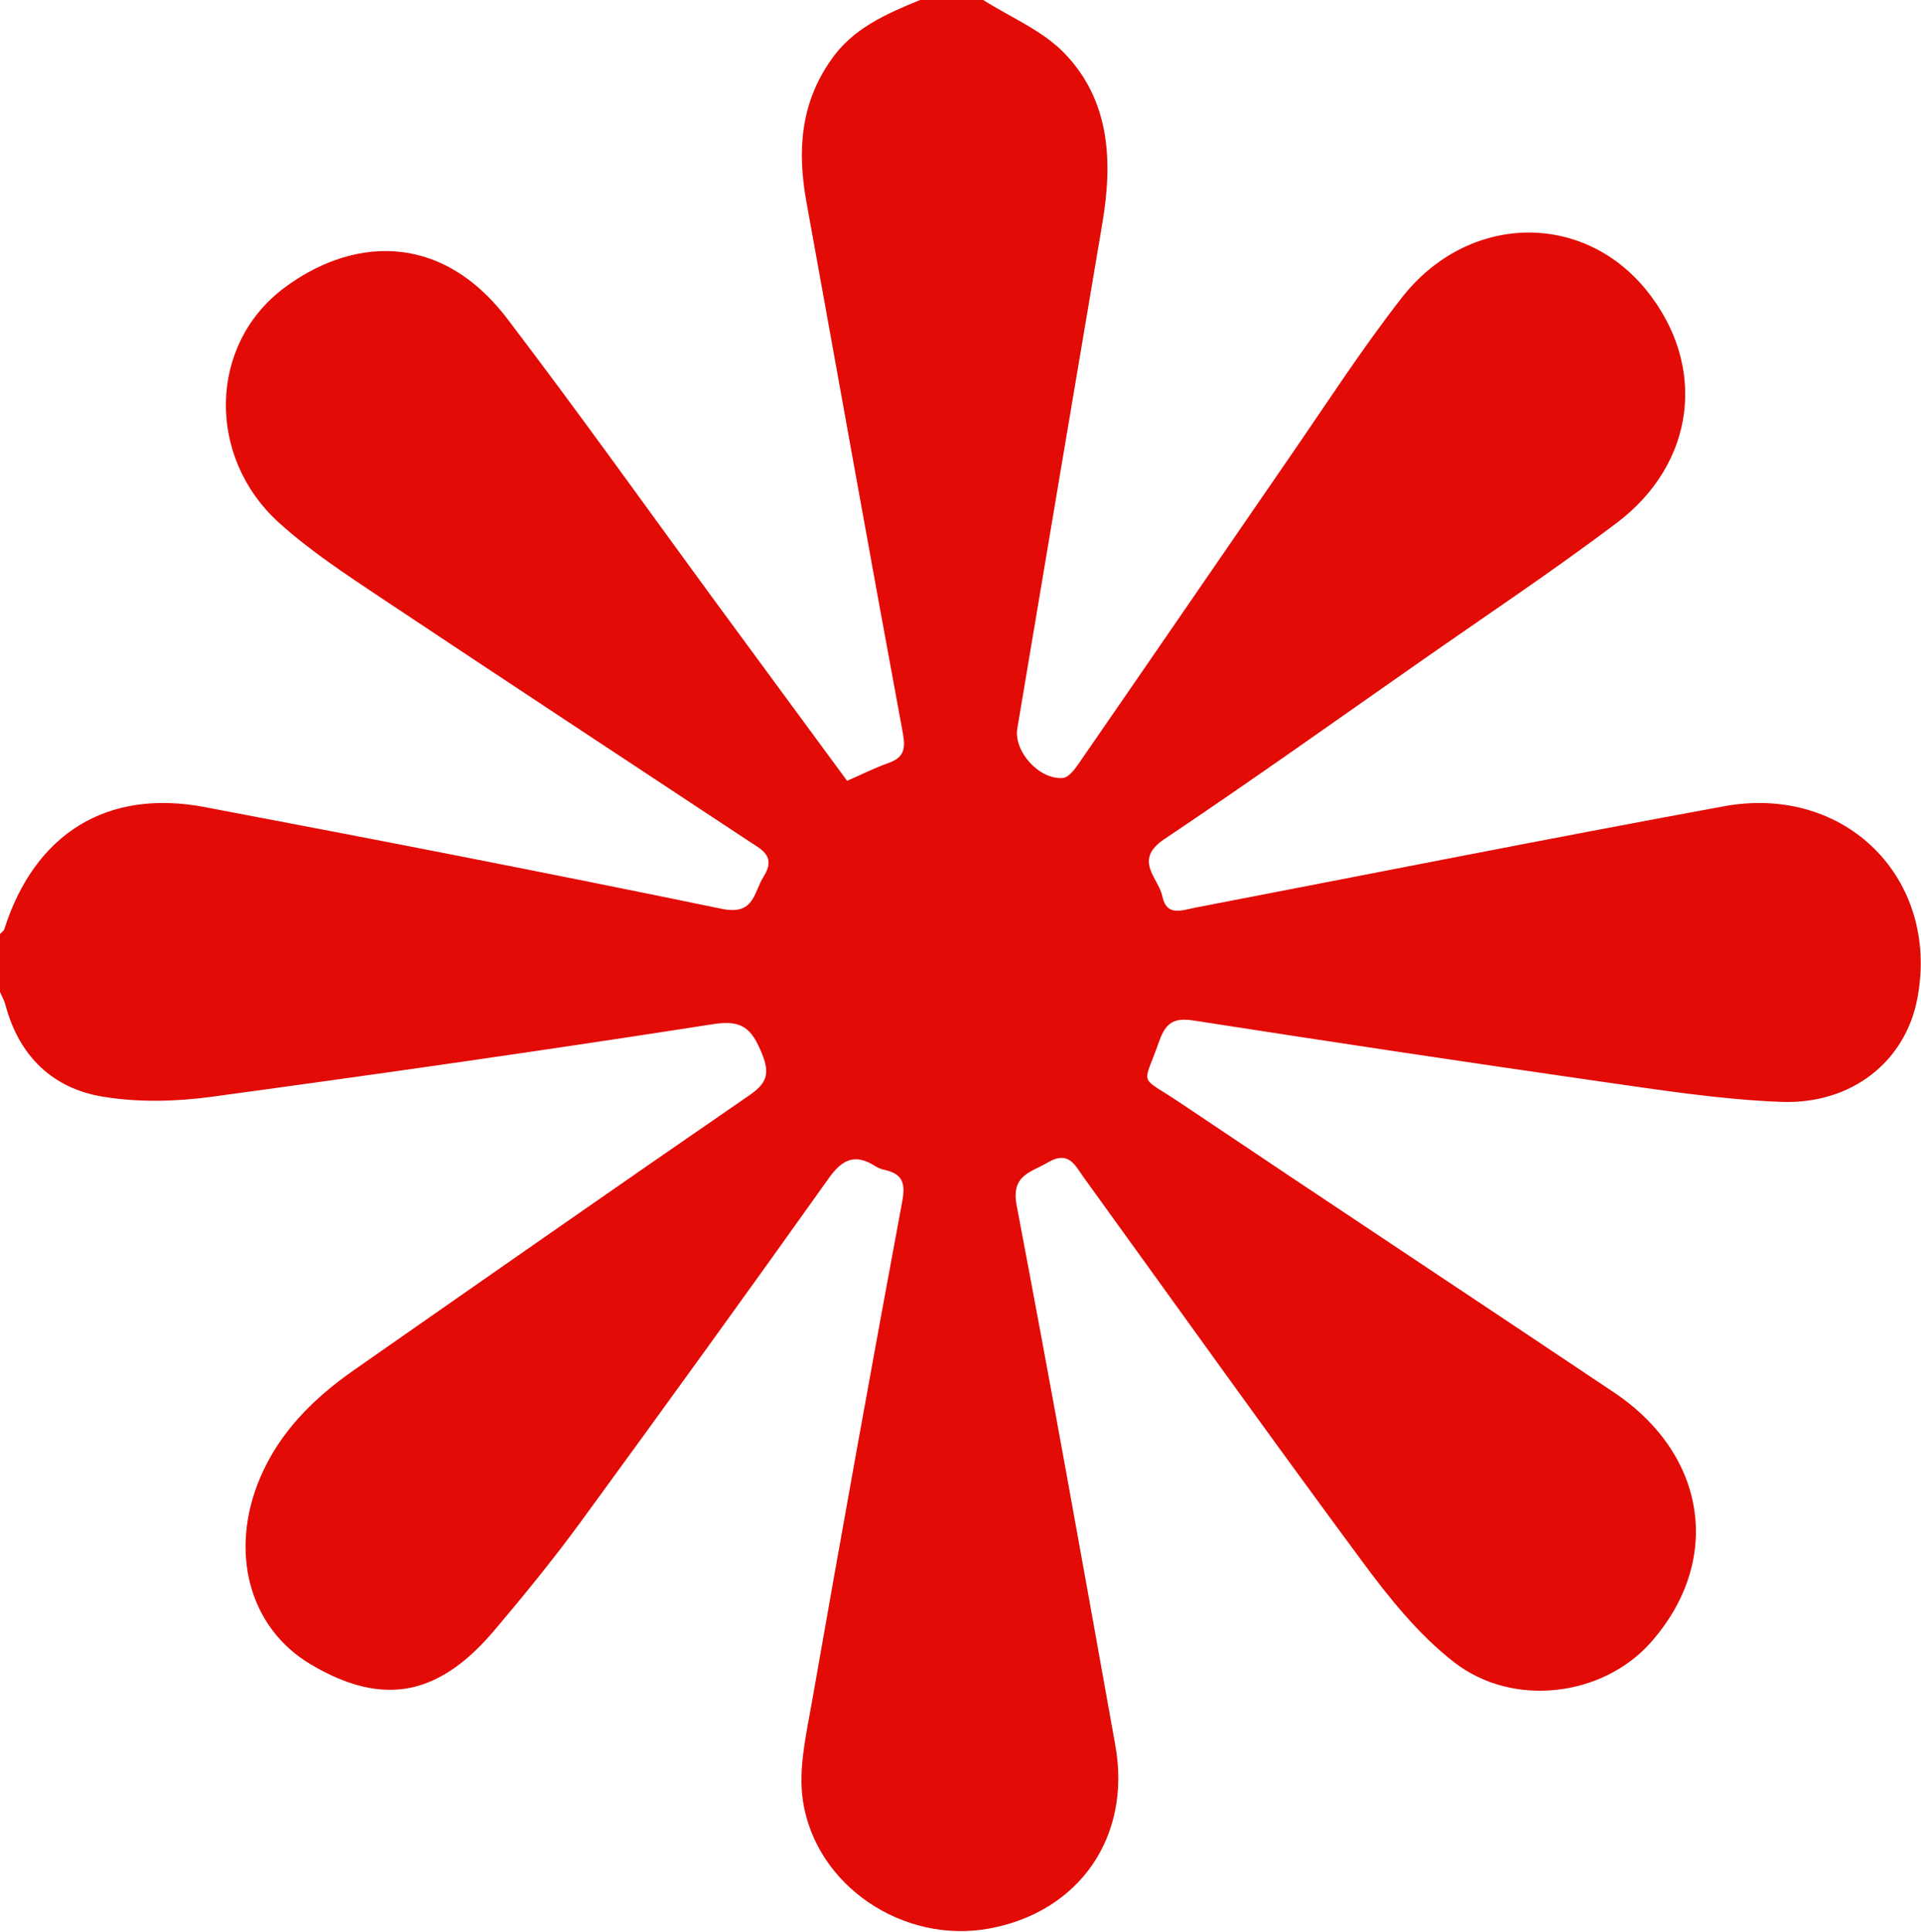<?xml version="1.0" encoding="UTF-8"?>
<svg id="Calque_1" data-name="Calque 1" xmlns="http://www.w3.org/2000/svg" viewBox="0 0 87.67 88.15">
  <defs>
    <style>
      .cls-1 {
        fill: #e20b06;
        stroke-width: 0px;
      }
    </style>
  </defs>
  <path class="cls-1" d="m44.87,0c1.25.79,2.7,1.39,3.7,2.42,2.09,2.16,2.22,4.93,1.74,7.76-1.3,7.68-2.59,15.37-3.88,23.05-.18,1.04.98,2.36,2.08,2.27.27-.02.56-.42.75-.7,3.22-4.66,6.42-9.33,9.63-13.99,1.67-2.42,3.27-4.9,5.08-7.22,3.01-3.85,8.22-3.96,11.15-.37,2.8,3.44,2.29,7.92-1.36,10.66-2.91,2.19-5.94,4.21-8.93,6.3-3.89,2.72-7.75,5.47-11.69,8.11-1.44.96-.27,1.76-.09,2.62.19.92.88.63,1.49.51,8.05-1.55,16.09-3.15,24.15-4.63,5.54-1.01,9.83,3.31,8.82,8.74-.53,2.88-2.98,4.89-6.27,4.75-2.74-.11-5.48-.54-8.21-.93-6.19-.89-12.37-1.82-18.54-2.78-.89-.14-1.28.07-1.59.95-.74,2.12-.97,1.51.94,2.79,6.59,4.43,13.22,8.81,19.82,13.23,4.28,2.87,4.96,7.73,1.65,11.44-2.17,2.42-6.24,2.97-8.95.87-1.62-1.26-2.97-2.94-4.2-4.61-4.29-5.8-8.48-11.67-12.7-17.51-.4-.56-.69-1.24-1.63-.69-.79.47-1.7.57-1.43,1.98,1.56,8.19,3.03,16.41,4.5,24.62.75,4.17-1.64,7.6-5.74,8.36-3.91.73-7.94-1.93-8.52-5.85-.21-1.44.15-2.99.41-4.46,1.34-7.64,2.71-15.27,4.13-22.89.16-.84-.02-1.25-.83-1.42-.14-.03-.28-.09-.41-.17-.91-.58-1.5-.32-2.12.56-3.75,5.27-7.55,10.52-11.37,15.75-1.22,1.66-2.52,3.26-3.85,4.83-2.48,2.95-5.02,3.63-8.45,1.58-2.8-1.68-3.69-5.14-2.29-8.47.89-2.11,2.45-3.65,4.28-4.93,6-4.19,12-8.38,18.03-12.53.81-.55.99-.98.6-1.93-.45-1.09-.86-1.55-2.2-1.34-7.63,1.19-15.27,2.28-22.92,3.32-1.62.22-3.32.26-4.92,0-2.33-.37-3.86-1.86-4.48-4.19-.06-.21-.16-.4-.25-.59,0-.88,0-1.77,0-2.65.07-.08.18-.14.2-.23,1.39-4.35,4.68-6.41,9.15-5.56,7.87,1.49,15.74,3.02,23.58,4.64,1.5.31,1.45-.72,1.92-1.47.57-.91-.05-1.21-.65-1.6-5.62-3.71-11.24-7.41-16.84-11.14-1.59-1.06-3.2-2.12-4.61-3.39-3.33-3-3.24-8.12.19-10.71,2.95-2.23,7.05-2.74,10.2,1.37,3.3,4.33,6.46,8.77,9.68,13.16,1.93,2.63,3.87,5.26,5.84,7.94.67-.29,1.26-.59,1.88-.81.68-.24.8-.6.67-1.33-1.5-8.09-2.94-16.19-4.41-24.29-.41-2.29-.28-4.45,1.11-6.44C38.9,1.3,40.43.64,41.99,0,42.95,0,43.91,0,44.87,0Z"/>
</svg>
